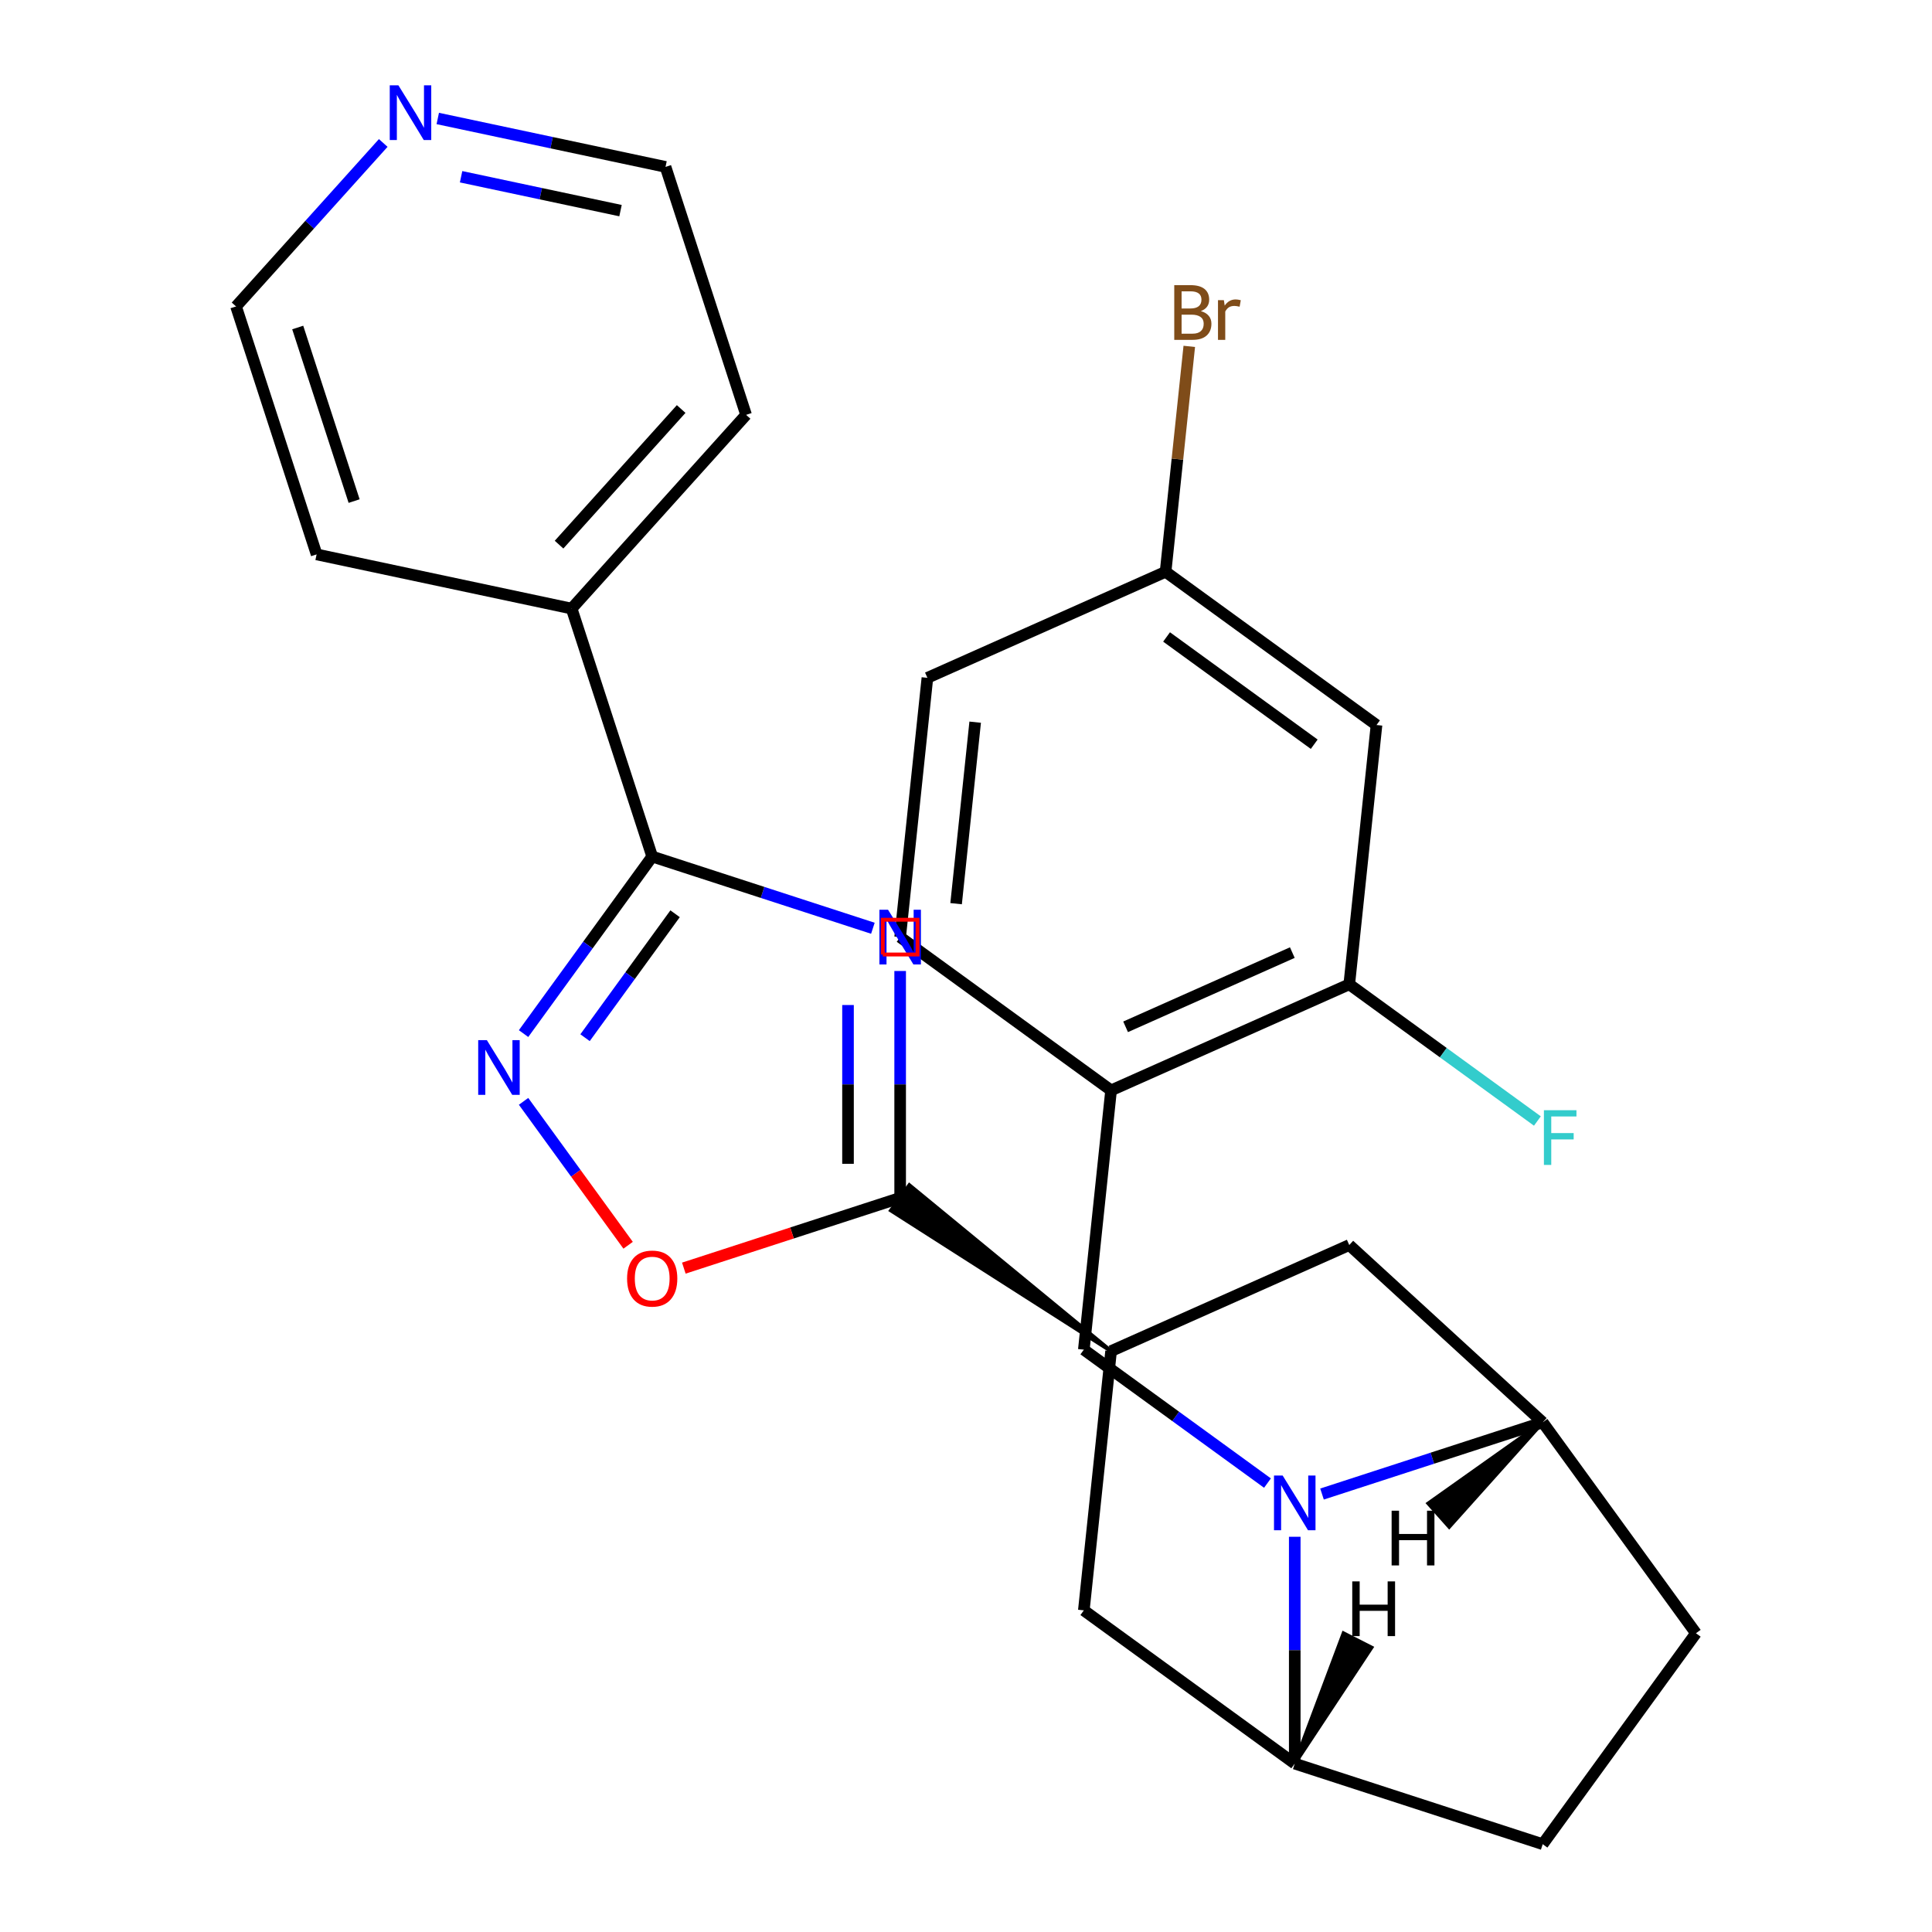 <?xml version='1.0' encoding='iso-8859-1'?>
<svg version='1.1' baseProfile='full'
              xmlns='http://www.w3.org/2000/svg'
                      xmlns:rdkit='http://www.rdkit.org/xml'
                      xmlns:xlink='http://www.w3.org/1999/xlink'
                  xml:space='preserve'
width='1000px' height='1000px' viewBox='0 0 1000 1000'>
<!-- END OF HEADER -->
<rect style='opacity:1.0;fill:#FFFFFF;stroke:none' width='1000' height='1000' x='0' y='0'> </rect>
<path class='bond-1' d='M 451.805,480.465 L 394.691,461.908' style='fill:none;fill-rule:evenodd;stroke:#0000FF;stroke-width:6px;stroke-linecap:butt;stroke-linejoin:miter;stroke-opacity:1' />
<path class='bond-1' d='M 394.691,461.908 L 337.577,443.35' style='fill:none;fill-rule:evenodd;stroke:#000000;stroke-width:6px;stroke-linecap:butt;stroke-linejoin:miter;stroke-opacity:1' />
<path class='bond-2' d='M 465.919,502.585 L 465.919,561.291' style='fill:none;fill-rule:evenodd;stroke:#0000FF;stroke-width:6px;stroke-linecap:butt;stroke-linejoin:miter;stroke-opacity:1' />
<path class='bond-2' d='M 465.919,561.291 L 465.919,619.998' style='fill:none;fill-rule:evenodd;stroke:#000000;stroke-width:6px;stroke-linecap:butt;stroke-linejoin:miter;stroke-opacity:1' />
<path class='bond-2' d='M 438.929,520.197 L 438.929,561.291' style='fill:none;fill-rule:evenodd;stroke:#0000FF;stroke-width:6px;stroke-linecap:butt;stroke-linejoin:miter;stroke-opacity:1' />
<path class='bond-2' d='M 438.929,561.291 L 438.929,602.386' style='fill:none;fill-rule:evenodd;stroke:#000000;stroke-width:6px;stroke-linecap:butt;stroke-linejoin:miter;stroke-opacity:1' />
<path class='bond-0' d='M 670.161,795.432 L 670.161,854.138' style='fill:none;fill-rule:evenodd;stroke:#0000FF;stroke-width:6px;stroke-linecap:butt;stroke-linejoin:miter;stroke-opacity:1' />
<path class='bond-0' d='M 670.161,854.138 L 670.161,912.845' style='fill:none;fill-rule:evenodd;stroke:#000000;stroke-width:6px;stroke-linecap:butt;stroke-linejoin:miter;stroke-opacity:1' />
<path class='bond-5' d='M 656.047,767.644 L 608.517,733.111' style='fill:none;fill-rule:evenodd;stroke:#0000FF;stroke-width:6px;stroke-linecap:butt;stroke-linejoin:miter;stroke-opacity:1' />
<path class='bond-5' d='M 608.517,733.111 L 560.987,698.578' style='fill:none;fill-rule:evenodd;stroke:#000000;stroke-width:6px;stroke-linecap:butt;stroke-linejoin:miter;stroke-opacity:1' />
<path class='bond-28' d='M 684.275,773.312 L 741.389,754.755' style='fill:none;fill-rule:evenodd;stroke:#0000FF;stroke-width:6px;stroke-linecap:butt;stroke-linejoin:miter;stroke-opacity:1' />
<path class='bond-28' d='M 741.389,754.755 L 798.503,736.197' style='fill:none;fill-rule:evenodd;stroke:#000000;stroke-width:6px;stroke-linecap:butt;stroke-linejoin:miter;stroke-opacity:1' />
<path class='bond-3' d='M 337.577,443.35 L 304.286,489.171' style='fill:none;fill-rule:evenodd;stroke:#000000;stroke-width:6px;stroke-linecap:butt;stroke-linejoin:miter;stroke-opacity:1' />
<path class='bond-3' d='M 304.286,489.171 L 270.996,534.991' style='fill:none;fill-rule:evenodd;stroke:#0000FF;stroke-width:6px;stroke-linecap:butt;stroke-linejoin:miter;stroke-opacity:1' />
<path class='bond-3' d='M 349.424,472.96 L 326.121,505.035' style='fill:none;fill-rule:evenodd;stroke:#000000;stroke-width:6px;stroke-linecap:butt;stroke-linejoin:miter;stroke-opacity:1' />
<path class='bond-3' d='M 326.121,505.035 L 302.818,537.109' style='fill:none;fill-rule:evenodd;stroke:#0000FF;stroke-width:6px;stroke-linecap:butt;stroke-linejoin:miter;stroke-opacity:1' />
<path class='bond-14' d='M 337.577,443.35 L 295.876,315.009' style='fill:none;fill-rule:evenodd;stroke:#000000;stroke-width:6px;stroke-linecap:butt;stroke-linejoin:miter;stroke-opacity:1' />
<path class='bond-4' d='M 465.919,619.998 L 409.934,638.188' style='fill:none;fill-rule:evenodd;stroke:#000000;stroke-width:6px;stroke-linecap:butt;stroke-linejoin:miter;stroke-opacity:1' />
<path class='bond-4' d='M 409.934,638.188 L 353.95,656.379' style='fill:none;fill-rule:evenodd;stroke:#FF0000;stroke-width:6px;stroke-linecap:butt;stroke-linejoin:miter;stroke-opacity:1' />
<path class='bond-8' d='M 575.093,699.318 L 470.678,613.447 L 461.159,626.548 Z' style='fill:#000000;fill-rule:evenodd;fill-opacity:1;stroke:#000000;stroke-width:2px;stroke-linecap:butt;stroke-linejoin:miter;stroke-opacity:1;' />
<path class='bond-27' d='M 270.996,570.058 L 298.056,607.303' style='fill:none;fill-rule:evenodd;stroke:#0000FF;stroke-width:6px;stroke-linecap:butt;stroke-linejoin:miter;stroke-opacity:1' />
<path class='bond-27' d='M 298.056,607.303 L 325.115,644.547' style='fill:none;fill-rule:evenodd;stroke:#FF0000;stroke-width:6px;stroke-linecap:butt;stroke-linejoin:miter;stroke-opacity:1' />
<path class='bond-9' d='M 560.987,698.578 L 575.093,564.371' style='fill:none;fill-rule:evenodd;stroke:#000000;stroke-width:6px;stroke-linecap:butt;stroke-linejoin:miter;stroke-opacity:1' />
<path class='bond-6' d='M 670.161,912.845 L 560.987,833.525' style='fill:none;fill-rule:evenodd;stroke:#000000;stroke-width:6px;stroke-linecap:butt;stroke-linejoin:miter;stroke-opacity:1' />
<path class='bond-16' d='M 670.161,912.845 L 798.503,954.545' style='fill:none;fill-rule:evenodd;stroke:#000000;stroke-width:6px;stroke-linecap:butt;stroke-linejoin:miter;stroke-opacity:1' />
<path class='bond-32' d='M 670.161,912.845 L 709.858,852.771 L 695.429,845.419 Z' style='fill:#000000;fill-rule:evenodd;fill-opacity:1;stroke:#000000;stroke-width:2px;stroke-linecap:butt;stroke-linejoin:miter;stroke-opacity:1;' />
<path class='bond-7' d='M 798.503,736.197 L 698.373,644.43' style='fill:none;fill-rule:evenodd;stroke:#000000;stroke-width:6px;stroke-linecap:butt;stroke-linejoin:miter;stroke-opacity:1' />
<path class='bond-15' d='M 798.503,736.197 L 877.823,845.371' style='fill:none;fill-rule:evenodd;stroke:#000000;stroke-width:6px;stroke-linecap:butt;stroke-linejoin:miter;stroke-opacity:1' />
<path class='bond-33' d='M 798.503,736.197 L 739.32,778.164 L 750.102,790.245 Z' style='fill:#000000;fill-rule:evenodd;fill-opacity:1;stroke:#000000;stroke-width:2px;stroke-linecap:butt;stroke-linejoin:miter;stroke-opacity:1;' />
<path class='bond-11' d='M 575.093,699.318 L 698.373,644.43' style='fill:none;fill-rule:evenodd;stroke:#000000;stroke-width:6px;stroke-linecap:butt;stroke-linejoin:miter;stroke-opacity:1' />
<path class='bond-12' d='M 575.093,699.318 L 560.987,833.525' style='fill:none;fill-rule:evenodd;stroke:#000000;stroke-width:6px;stroke-linecap:butt;stroke-linejoin:miter;stroke-opacity:1' />
<path class='bond-10' d='M 575.093,564.371 L 698.373,509.483' style='fill:none;fill-rule:evenodd;stroke:#000000;stroke-width:6px;stroke-linecap:butt;stroke-linejoin:miter;stroke-opacity:1' />
<path class='bond-10' d='M 582.607,531.482 L 668.903,493.06' style='fill:none;fill-rule:evenodd;stroke:#000000;stroke-width:6px;stroke-linecap:butt;stroke-linejoin:miter;stroke-opacity:1' />
<path class='bond-17' d='M 575.093,564.371 L 465.919,485.051' style='fill:none;fill-rule:evenodd;stroke:#000000;stroke-width:6px;stroke-linecap:butt;stroke-linejoin:miter;stroke-opacity:1' />
<path class='bond-13' d='M 698.373,509.483 L 712.478,375.276' style='fill:none;fill-rule:evenodd;stroke:#000000;stroke-width:6px;stroke-linecap:butt;stroke-linejoin:miter;stroke-opacity:1' />
<path class='bond-20' d='M 698.373,509.483 L 747.063,544.859' style='fill:none;fill-rule:evenodd;stroke:#000000;stroke-width:6px;stroke-linecap:butt;stroke-linejoin:miter;stroke-opacity:1' />
<path class='bond-20' d='M 747.063,544.859 L 795.753,580.234' style='fill:none;fill-rule:evenodd;stroke:#33CCCC;stroke-width:6px;stroke-linecap:butt;stroke-linejoin:miter;stroke-opacity:1' />
<path class='bond-31' d='M 712.478,375.276 L 603.304,295.956' style='fill:none;fill-rule:evenodd;stroke:#000000;stroke-width:6px;stroke-linecap:butt;stroke-linejoin:miter;stroke-opacity:1' />
<path class='bond-31' d='M 680.238,385.213 L 603.816,329.689' style='fill:none;fill-rule:evenodd;stroke:#000000;stroke-width:6px;stroke-linecap:butt;stroke-linejoin:miter;stroke-opacity:1' />
<path class='bond-25' d='M 295.876,315.009 L 163.878,286.952' style='fill:none;fill-rule:evenodd;stroke:#000000;stroke-width:6px;stroke-linecap:butt;stroke-linejoin:miter;stroke-opacity:1' />
<path class='bond-26' d='M 295.876,315.009 L 386.173,214.724' style='fill:none;fill-rule:evenodd;stroke:#000000;stroke-width:6px;stroke-linecap:butt;stroke-linejoin:miter;stroke-opacity:1' />
<path class='bond-26' d='M 289.363,281.906 L 352.571,211.707' style='fill:none;fill-rule:evenodd;stroke:#000000;stroke-width:6px;stroke-linecap:butt;stroke-linejoin:miter;stroke-opacity:1' />
<path class='bond-30' d='M 877.823,845.371 L 798.503,954.545' style='fill:none;fill-rule:evenodd;stroke:#000000;stroke-width:6px;stroke-linecap:butt;stroke-linejoin:miter;stroke-opacity:1' />
<path class='bond-21' d='M 465.919,485.051 L 480.024,350.844' style='fill:none;fill-rule:evenodd;stroke:#000000;stroke-width:6px;stroke-linecap:butt;stroke-linejoin:miter;stroke-opacity:1' />
<path class='bond-21' d='M 494.876,467.741 L 504.75,373.796' style='fill:none;fill-rule:evenodd;stroke:#000000;stroke-width:6px;stroke-linecap:butt;stroke-linejoin:miter;stroke-opacity:1' />
<path class='bond-18' d='M 226.588,61.325 L 285.53,73.853' style='fill:none;fill-rule:evenodd;stroke:#0000FF;stroke-width:6px;stroke-linecap:butt;stroke-linejoin:miter;stroke-opacity:1' />
<path class='bond-18' d='M 285.53,73.853 L 344.472,86.382' style='fill:none;fill-rule:evenodd;stroke:#000000;stroke-width:6px;stroke-linecap:butt;stroke-linejoin:miter;stroke-opacity:1' />
<path class='bond-18' d='M 238.659,91.483 L 279.919,100.253' style='fill:none;fill-rule:evenodd;stroke:#0000FF;stroke-width:6px;stroke-linecap:butt;stroke-linejoin:miter;stroke-opacity:1' />
<path class='bond-18' d='M 279.919,100.253 L 321.178,109.023' style='fill:none;fill-rule:evenodd;stroke:#000000;stroke-width:6px;stroke-linecap:butt;stroke-linejoin:miter;stroke-opacity:1' />
<path class='bond-29' d='M 198.361,73.999 L 160.269,116.305' style='fill:none;fill-rule:evenodd;stroke:#0000FF;stroke-width:6px;stroke-linecap:butt;stroke-linejoin:miter;stroke-opacity:1' />
<path class='bond-29' d='M 160.269,116.305 L 122.177,158.61' style='fill:none;fill-rule:evenodd;stroke:#000000;stroke-width:6px;stroke-linecap:butt;stroke-linejoin:miter;stroke-opacity:1' />
<path class='bond-19' d='M 603.304,295.956 L 480.024,350.844' style='fill:none;fill-rule:evenodd;stroke:#000000;stroke-width:6px;stroke-linecap:butt;stroke-linejoin:miter;stroke-opacity:1' />
<path class='bond-22' d='M 603.304,295.956 L 609.436,237.619' style='fill:none;fill-rule:evenodd;stroke:#000000;stroke-width:6px;stroke-linecap:butt;stroke-linejoin:miter;stroke-opacity:1' />
<path class='bond-22' d='M 609.436,237.619 L 615.567,179.282' style='fill:none;fill-rule:evenodd;stroke:#7F4C19;stroke-width:6px;stroke-linecap:butt;stroke-linejoin:miter;stroke-opacity:1' />
<path class='bond-23' d='M 122.177,158.61 L 163.878,286.952' style='fill:none;fill-rule:evenodd;stroke:#000000;stroke-width:6px;stroke-linecap:butt;stroke-linejoin:miter;stroke-opacity:1' />
<path class='bond-23' d='M 154.101,169.521 L 183.291,259.36' style='fill:none;fill-rule:evenodd;stroke:#000000;stroke-width:6px;stroke-linecap:butt;stroke-linejoin:miter;stroke-opacity:1' />
<path class='bond-24' d='M 344.472,86.382 L 386.173,214.724' style='fill:none;fill-rule:evenodd;stroke:#000000;stroke-width:6px;stroke-linecap:butt;stroke-linejoin:miter;stroke-opacity:1' />
<path  class='atom-0' d='M 459.659 470.891
L 468.939 485.891
Q 469.859 487.371, 471.339 490.051
Q 472.819 492.731, 472.899 492.891
L 472.899 470.891
L 476.659 470.891
L 476.659 499.211
L 472.779 499.211
L 462.819 482.811
Q 461.659 480.891, 460.419 478.691
Q 459.219 476.491, 458.859 475.811
L 458.859 499.211
L 455.179 499.211
L 455.179 470.891
L 459.659 470.891
' fill='#0000FF'/>
<path  class='atom-1' d='M 663.901 763.738
L 673.181 778.738
Q 674.101 780.218, 675.581 782.898
Q 677.061 785.578, 677.141 785.738
L 677.141 763.738
L 680.901 763.738
L 680.901 792.058
L 677.021 792.058
L 667.061 775.658
Q 665.901 773.738, 664.661 771.538
Q 663.461 769.338, 663.101 768.658
L 663.101 792.058
L 659.421 792.058
L 659.421 763.738
L 663.901 763.738
' fill='#0000FF'/>
<path  class='atom-4' d='M 251.997 538.365
L 261.277 553.365
Q 262.197 554.845, 263.677 557.525
Q 265.157 560.205, 265.237 560.365
L 265.237 538.365
L 268.997 538.365
L 268.997 566.685
L 265.117 566.685
L 255.157 550.285
Q 253.997 548.365, 252.757 546.165
Q 251.557 543.965, 251.197 543.285
L 251.197 566.685
L 247.517 566.685
L 247.517 538.365
L 251.997 538.365
' fill='#0000FF'/>
<path  class='atom-5' d='M 324.577 661.779
Q 324.577 654.979, 327.937 651.179
Q 331.297 647.379, 337.577 647.379
Q 343.857 647.379, 347.217 651.179
Q 350.577 654.979, 350.577 661.779
Q 350.577 668.659, 347.177 672.579
Q 343.777 676.459, 337.577 676.459
Q 331.337 676.459, 327.937 672.579
Q 324.577 668.699, 324.577 661.779
M 337.577 673.259
Q 341.897 673.259, 344.217 670.379
Q 346.577 667.459, 346.577 661.779
Q 346.577 656.219, 344.217 653.419
Q 341.897 650.579, 337.577 650.579
Q 333.257 650.579, 330.897 653.379
Q 328.577 656.179, 328.577 661.779
Q 328.577 667.499, 330.897 670.379
Q 333.257 673.259, 337.577 673.259
' fill='#FF0000'/>
<path  class='atom-19' d='M 206.214 44.165
L 215.494 59.165
Q 216.414 60.645, 217.894 63.325
Q 219.374 66.005, 219.454 66.165
L 219.454 44.165
L 223.214 44.165
L 223.214 72.485
L 219.334 72.485
L 209.374 56.085
Q 208.214 54.165, 206.974 51.965
Q 205.774 49.765, 205.414 49.085
L 205.414 72.485
L 201.734 72.485
L 201.734 44.165
L 206.214 44.165
' fill='#0000FF'/>
<path  class='atom-21' d='M 799.127 574.643
L 815.967 574.643
L 815.967 577.883
L 802.927 577.883
L 802.927 586.483
L 814.527 586.483
L 814.527 589.763
L 802.927 589.763
L 802.927 602.963
L 799.127 602.963
L 799.127 574.643
' fill='#33CCCC'/>
<path  class='atom-23' d='M 621.55 161.029
Q 624.27 161.789, 625.63 163.469
Q 627.03 165.109, 627.03 167.549
Q 627.03 171.469, 624.51 173.709
Q 622.03 175.909, 617.31 175.909
L 607.79 175.909
L 607.79 147.589
L 616.15 147.589
Q 620.99 147.589, 623.43 149.549
Q 625.87 151.509, 625.87 155.109
Q 625.87 159.389, 621.55 161.029
M 611.59 150.789
L 611.59 159.669
L 616.15 159.669
Q 618.95 159.669, 620.39 158.549
Q 621.87 157.389, 621.87 155.109
Q 621.87 150.789, 616.15 150.789
L 611.59 150.789
M 617.31 172.709
Q 620.07 172.709, 621.55 171.389
Q 623.03 170.069, 623.03 167.549
Q 623.03 165.229, 621.39 164.069
Q 619.79 162.869, 616.71 162.869
L 611.59 162.869
L 611.59 172.709
L 617.31 172.709
' fill='#7F4C19'/>
<path  class='atom-23' d='M 633.47 155.349
L 633.91 158.189
Q 636.07 154.989, 639.59 154.989
Q 640.71 154.989, 642.23 155.389
L 641.63 158.749
Q 639.91 158.349, 638.95 158.349
Q 637.27 158.349, 636.15 159.029
Q 635.07 159.669, 634.19 161.229
L 634.19 175.909
L 630.43 175.909
L 630.43 155.349
L 633.47 155.349
' fill='#7F4C19'/>
<path  class='atom-28' d='M 699.924 818.526
L 703.764 818.526
L 703.764 830.566
L 718.244 830.566
L 718.244 818.526
L 722.084 818.526
L 722.084 846.846
L 718.244 846.846
L 718.244 833.766
L 703.764 833.766
L 703.764 846.846
L 699.924 846.846
L 699.924 818.526
' fill='#000000'/>
<path  class='atom-29' d='M 720.302 781.94
L 724.142 781.94
L 724.142 793.98
L 738.622 793.98
L 738.622 781.94
L 742.462 781.94
L 742.462 810.26
L 738.622 810.26
L 738.622 797.18
L 724.142 797.18
L 724.142 810.26
L 720.302 810.26
L 720.302 781.94
' fill='#000000'/>
<path d='M 456.922,494.048 L 456.922,476.055 L 474.915,476.055 L 474.915,494.048 L 456.922,494.048' style='fill:none;stroke:#FF0000;stroke-width:2px;stroke-linecap:butt;stroke-linejoin:miter;stroke-opacity:1;' />
</svg>
